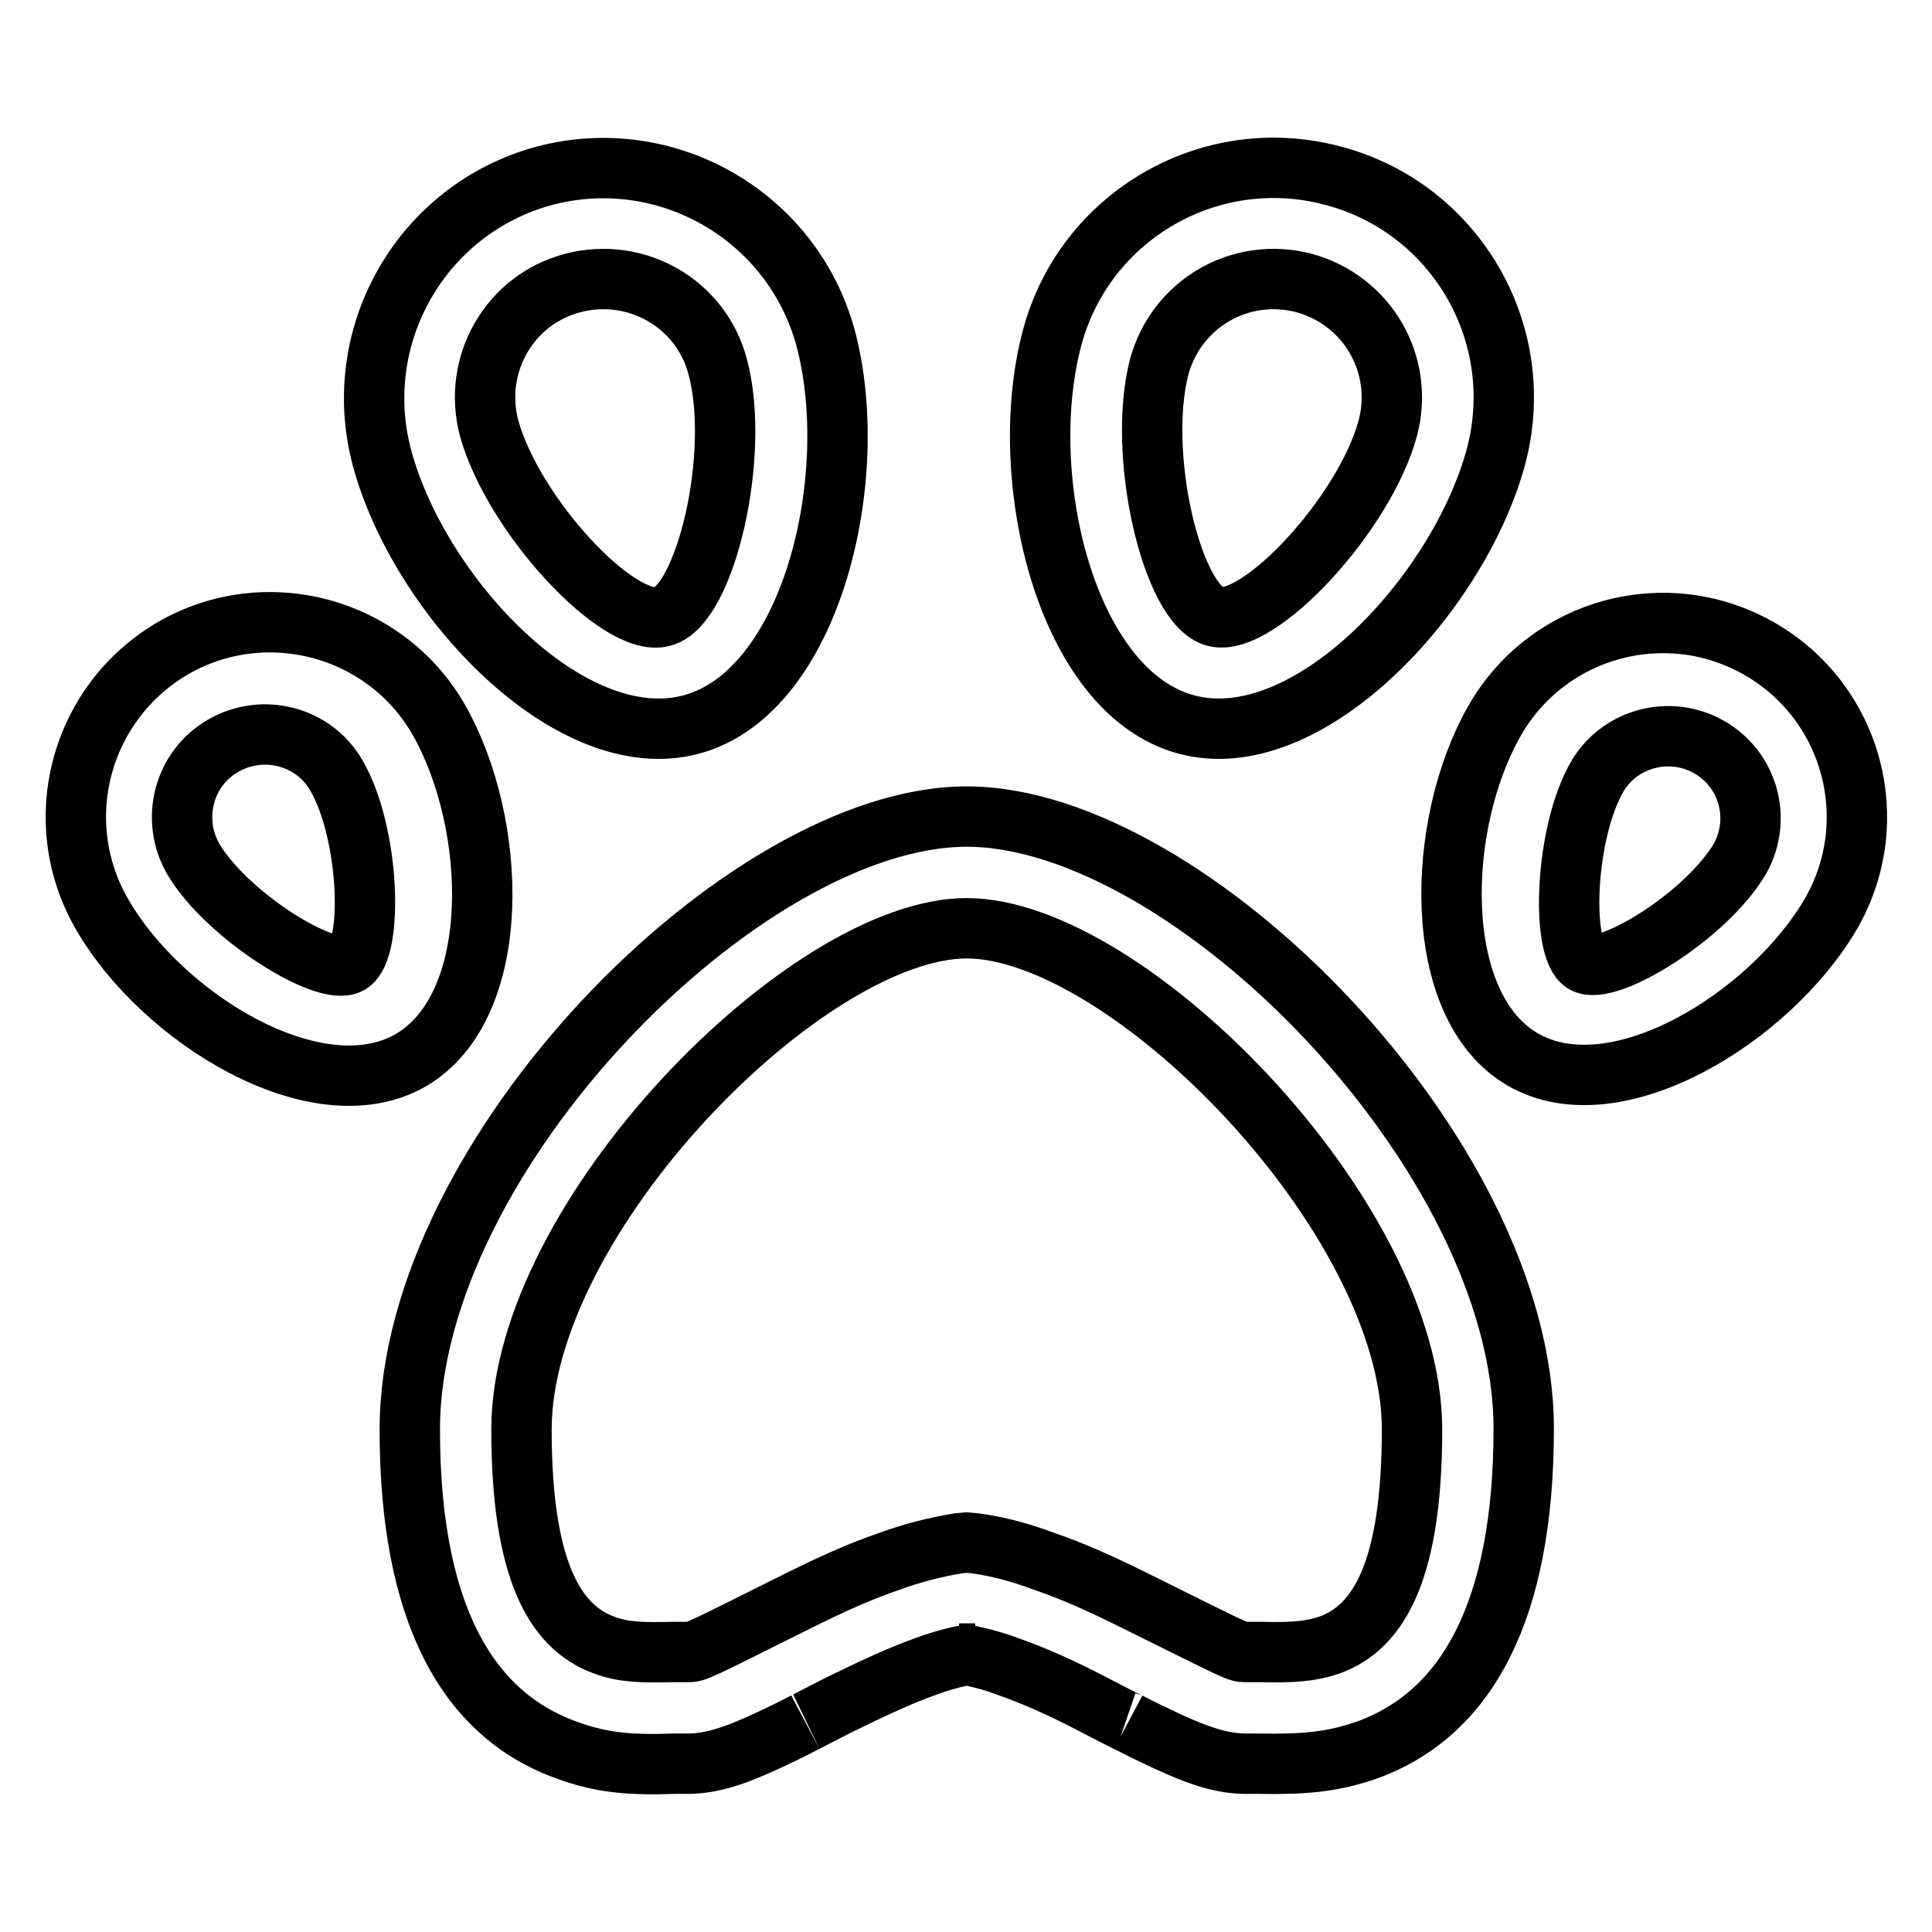 <?xml version="1.0" encoding="utf-8"?>
<!-- Svg Vector Icons : http://www.onlinewebfonts.com/icon -->
<!DOCTYPE svg PUBLIC "-//W3C//DTD SVG 1.1//EN" "http://www.w3.org/Graphics/SVG/1.1/DTD/svg11.dtd">
<svg version="1.1" xmlns="http://www.w3.org/2000/svg" xmlns:xlink="http://www.w3.org/1999/xlink" x="0px" y="0px" viewBox="0 0 256 256" enable-background="new 0 0 256 256" xml:space="preserve">
<g> <path stroke-width="8" fill-opacity="0" stroke="#000000"  d="M128.1,108.2c29.5,0,73.8,44.9,73.8,81.1c0,24.1-7.5,37.8-20.8,42.6c-4.6,1.6-8.4,1.9-14.3,1.8 c-0.6,0-1.2,0-1.7,0c-3.1,0-6.2-1-10.5-3c-1.7-0.8-3.4-1.6-5.1-2.5c1.5,0.8-4-2-5.3-2.7c-3.5-1.8-7-3.4-10.7-4.7 c-2.1-0.8-4.2-1.3-6.4-1.7h2.1c-1.9,0.3-4.1,0.8-6.5,1.7c-3.1,1.1-6.4,2.6-10.7,4.7c-1.3,0.6-6.8,3.5-5.3,2.7 c-2.1,1.1-3.6,1.8-5.1,2.5c-4.3,2-7.4,3-10.5,3c-0.4,0-0.6,0-1.7,0c-5.9,0.2-9.7-0.1-14.3-1.8c-13.4-4.8-20.8-18.5-20.8-42.5 C54.3,153.1,98.6,108.2,128.1,108.2L128.1,108.2z M128.1,123c-21.2,0-59,38.3-59,66.4c0,18.4,4.3,26.2,11,28.6 c2.4,0.9,4.8,1,8.9,0.9c1.4,0,1.6,0,2.2,0c1,0,1,0,14.2-6.6c4.8-2.4,8.6-4.1,12.4-5.4c3-1.1,6.1-1.9,9.2-2.4l1.1-0.1l1.1,0.1 c3,0.4,6,1.2,9.2,2.4c3.8,1.3,7.6,3,12.4,5.4c13.3,6.6,13.2,6.6,14.2,6.6c0.6,0,0.8,0,2.2,0c4.2,0.1,6.5-0.1,8.9-0.9 c6.8-2.4,11-10.3,11-28.6C187.1,161.2,149.3,123,128.1,123z M91.6,96c-16,4.3-36.1-17-41-35.4c-4.3-16.2,5.3-32.9,21.5-37.3 c16.2-4.3,32.9,5.3,37.3,21.5C114.3,63.2,107.6,91.7,91.6,96z M87.8,81.7c5.7-1.5,10.4-21.6,7.3-33.1c-2.2-8.4-10.8-13.3-19.2-11.1 c-8.4,2.2-13.3,10.8-11.1,19.2C68,68.3,82,83.3,87.8,81.7z M54.4,140.5c-12.4,7.1-33-5.6-40.9-19.4c-7.1-12.3-2.9-28,9.4-35.2 c0,0,0,0,0,0c12.3-7.1,28.1-2.9,35.2,9.4C66,109.1,66.8,133.3,54.4,140.5L54.4,140.5z M46.3,127.7c3.2-1.8,2.7-17.3-1.7-24.9 c-3-5.3-9.8-7-15-4c-5.3,3-7,9.8-4,15l0,0C30,121.3,43.2,129.5,46.3,127.7z M157.2,96c-16-4.3-22.7-32.8-17.8-51.2 c4.3-16.2,21-25.9,37.3-21.5c16.2,4.3,25.9,21,21.5,37.3C193.2,78.9,173.2,100.3,157.2,96L157.2,96z M161,81.7 c5.7,1.5,19.8-13.5,22.9-25c2.2-8.4-2.7-16.9-11.1-19.2c-8.4-2.2-16.9,2.7-19.2,11.1C150.6,60.2,155.3,80.2,161,81.7z M201.8,140.4 c-12.3-7.1-11.6-31.3-3.7-45c7.1-12.3,22.8-16.5,35.1-9.4c0,0,0,0,0,0c12.3,7.1,16.5,22.8,9.4,35.1 C234.6,134.8,214.1,147.5,201.8,140.4z M209.9,127.6c3.1,1.8,16.3-6.3,20.7-13.9c2.9-5.3,1-11.9-4.3-14.8 c-5.1-2.8-11.6-1.1-14.6,3.9C207.3,110.3,206.8,125.8,209.9,127.6L209.9,127.6z"/></g>
</svg>